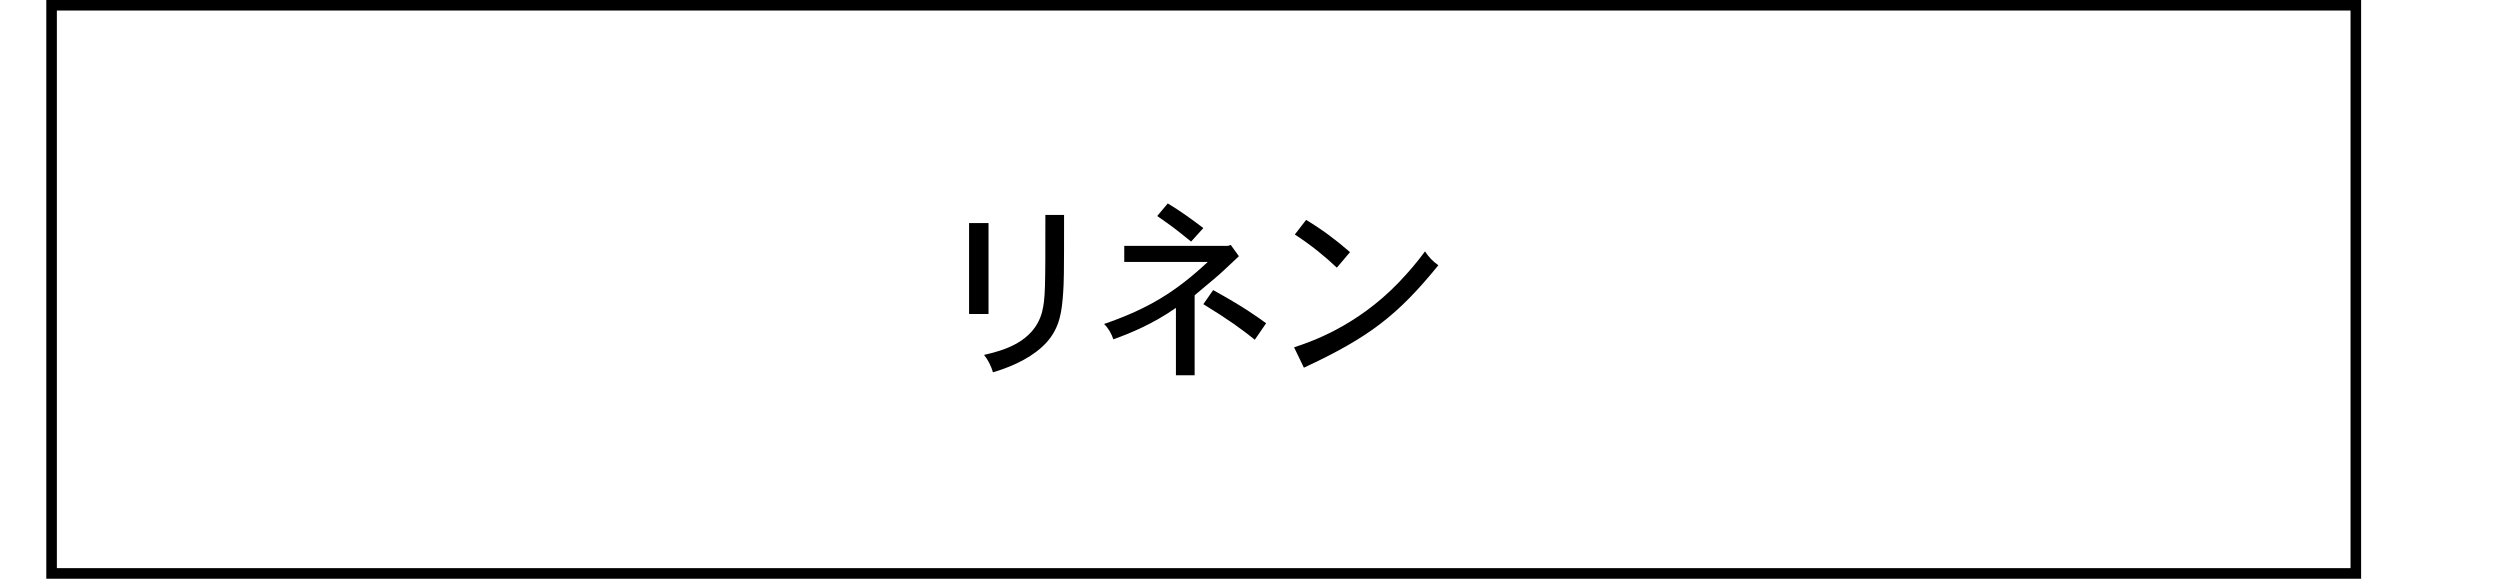 <?xml version="1.0" encoding="UTF-8"?>
<svg id="_レイヤー_2" data-name="レイヤー 2" xmlns="http://www.w3.org/2000/svg" width="216" height="50" viewBox="0 0 216 50">
  <defs>
    <style>
      .cls-1 {
        fill: none;
      }
    </style>
  </defs>
  <g id="_レイヤー_1-2" data-name="レイヤー 1">
    <rect class="cls-1" width="216" height="50"/>
    <g>
      <g>
        <path d="M85.408,19.271v7.856h-1.68v-7.856h1.68ZM91.936,18.568c0,5.36-.016,5.776-.08,6.736-.112,1.472-.224,2.944-1.44,4.288-1.04,1.136-2.672,2-4.624,2.576-.144-.512-.432-1.088-.768-1.504,1.504-.352,4.288-1.024,5.008-3.696.288-1.2.288-1.872.288-8.4h1.616Z"/>
        <path d="M103.216,32.424h-1.616v-5.824c-1.968,1.376-3.904,2.176-5.408,2.72-.144-.464-.432-.976-.8-1.328,3.856-1.328,6.208-2.8,8.96-5.36h-7.216v-1.392h8.976l.224-.08.704.976c-.656.608-.992.944-1.296,1.216-.464.432-.672.608-2.528,2.16v6.912ZM100.896,17.576c1.072.64,2.08,1.376,3.072,2.128l-1.056,1.168c-1.392-1.12-1.552-1.248-2.928-2.208l.912-1.088ZM108.416,29.352c-1.072-.864-2.272-1.744-4.448-3.072l.848-1.216c2.64,1.456,3.76,2.272,4.576,2.864l-.976,1.424Z"/>
        <path d="M111.809,30.008c1.36-.448,5.328-1.76,9.024-5.584.896-.944,1.584-1.744,2.288-2.704.288.448.688.88,1.152,1.2-3.504,4.304-5.968,6.224-11.616,8.848l-.848-1.76ZM115.504,23.127c-.96-.912-2.192-1.936-3.632-2.864l.976-1.264c1.328.8,2.544,1.696,3.792,2.784l-1.136,1.344Z"/>
      </g>
      <path d="M203.087.913v48.174H4.913V.913h198.174M204,0H4v50h200V0h0Z"/>
    </g>
  </g>
</svg>